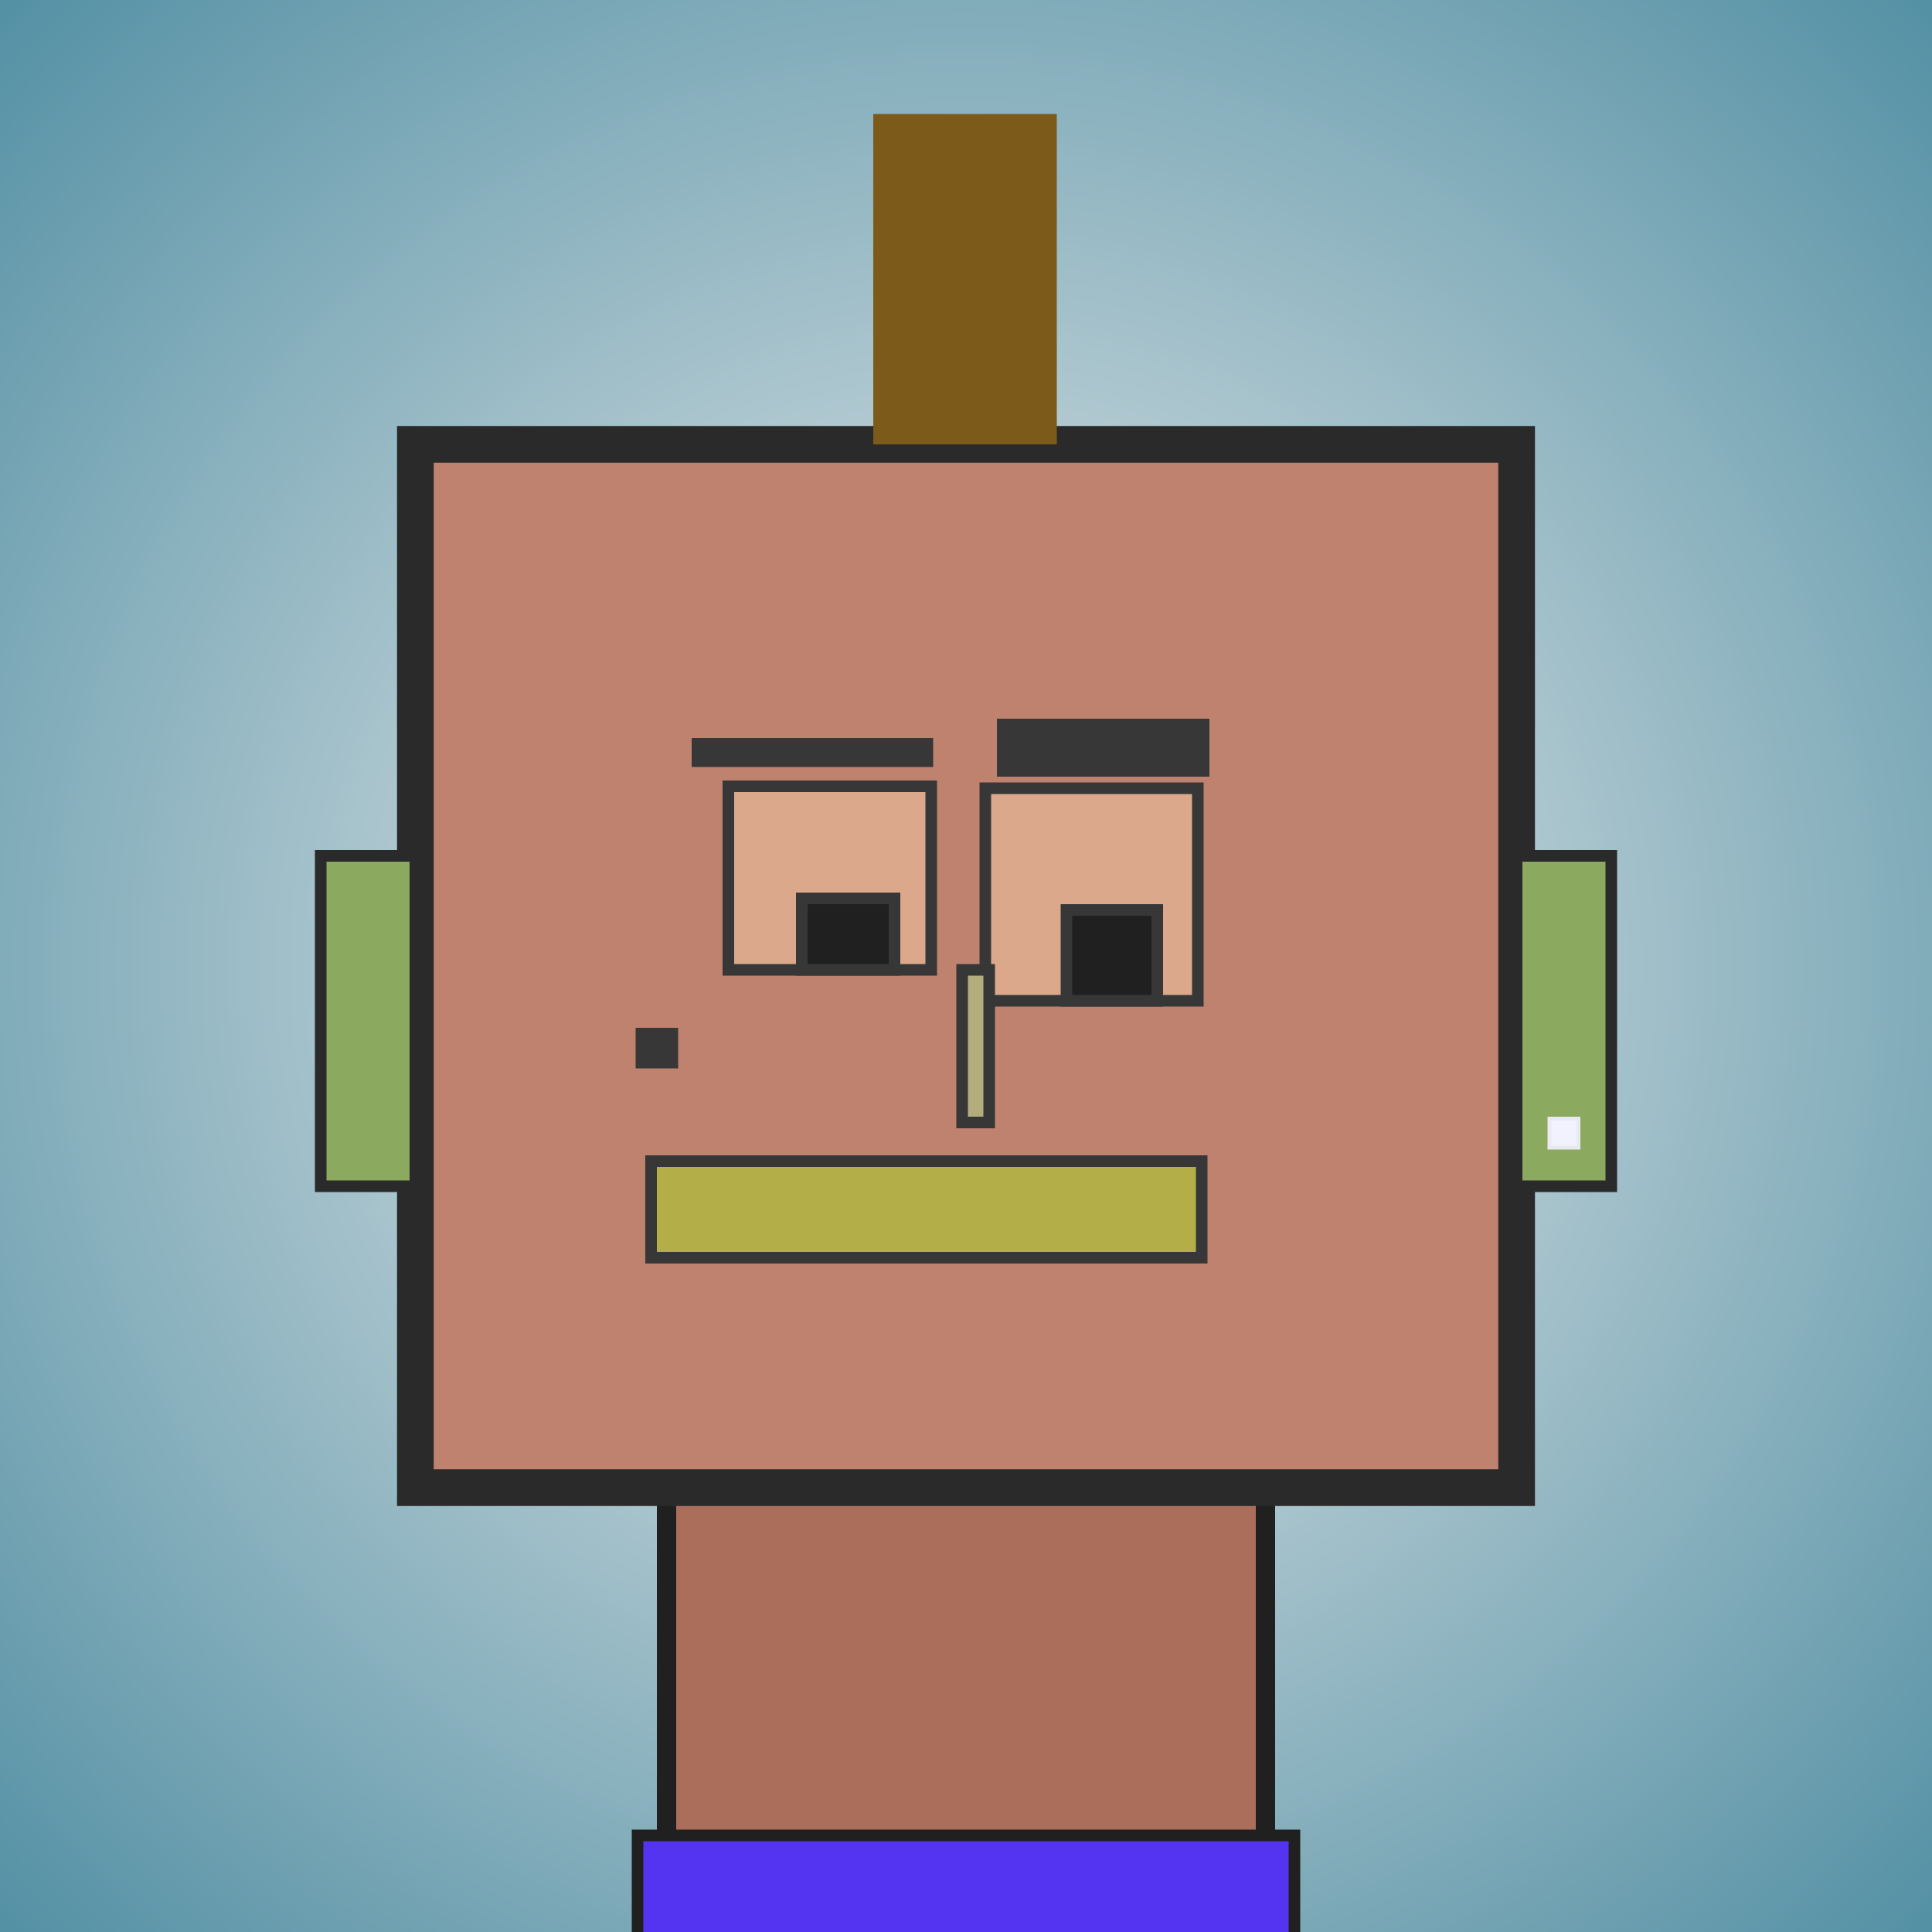 <?xml version="1.0" encoding="utf-8"?><svg viewBox="0 0 1000 1000" xmlns="http://www.w3.org/2000/svg"><defs><radialGradient gradientUnits="userSpaceOnUse" cx="500" cy="500" r="700" id="bkStyle"><stop offset="0" style="stop-color: #eeeeee"/><stop offset="1" style="stop-color: rgb(85, 145, 165)"/></radialGradient></defs><rect id="background" width="1000" height="1000"  style="fill: url(#bkStyle);" onclick="background.style.fill='rgba(0,0,0,0)'"/><rect x="345" y="770" width="310" height="240" style="fill: rgb(170, 110, 90); stroke-width: 10px; stroke: rgb(32, 32, 32);"/><rect x="215" y="230" width="570" height="540" style="fill: rgb(190, 130, 110); stroke-width: 19px; stroke: rgb(42, 42, 42);"/><rect x="377" y="407" width="105" height="95" style="fill: rgb(219, 168, 139); stroke-width: 6px; stroke: rgb(55, 55, 55);"/><rect x="510" y="408" width="110" height="110" style="fill: rgb(219, 168, 139); stroke-width: 6px; stroke: rgb(55, 55, 55);"/><rect x="415" y="465" width="48" height="37" style="fill: rgb(32,32,32); stroke-width: 6px; stroke: rgb(55,55,55);"/><rect x="552" y="471" width="47" height="47" style="fill: rgb(32,32,32); stroke-width: 6px; stroke: rgb(55,55,55);"/><rect x="498" y="502" width="14" height="79" style="fill: rgb(179, 173, 126); stroke-width: 6px; stroke: rgb(55, 55, 55);"/><rect x="166" y="443" width="49" height="171" style="fill: rgb(139, 169, 95); stroke-width: 6px; stroke: rgb(42, 42, 42);"/><rect x="785" y="443" width="49" height="171" style="fill: rgb(139, 169, 95); stroke-width: 6px; stroke: rgb(42, 42, 42);"/><rect x="358" y="382" width="125" height="15" style="fill: rgb(55, 55, 55); stroke-width: 0px; stroke: rgb(0, 0, 0);"/><rect x="516" y="372" width="110" height="30" style="fill: rgb(55, 55, 55); stroke-width: 0px; stroke: rgb(0, 0, 0);"/><rect x="337" y="601" width="285" height="50" style="fill: rgb(180, 174, 73); stroke-width: 6px; stroke: rgb(55, 55, 55);"/><rect x="329" y="532" width="22" height="21" style="fill: rgb(55, 55, 55); stroke-width: 0px; stroke: rgb(0, 0, 0);"/><rect x="452" y="59" width="95" height="171" style="fill: rgb(124, 91, 26); stroke-width: 0px; stroke: rgb(0, 0, 0);"/><rect x="802" y="579" width="15" height="15" style="fill: rgb(242,242,255); stroke-width: 2px; stroke: rgb(233,233,242);"/><rect x="330" y="950" width="340" height="62" style="fill: rgb(84, 51, 241); stroke-width: 6px; stroke: rgb(32, 32, 32);"/></svg>
